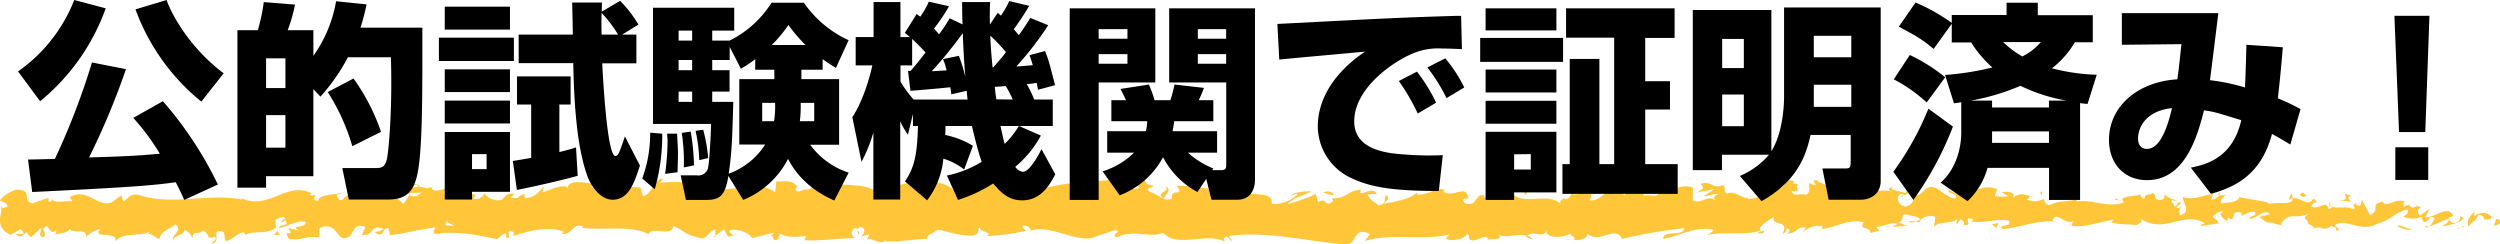 <svg xmlns="http://www.w3.org/2000/svg" width="600.23" height="58.58" viewBox="0 0 600.23 58.58"><title>アセット 43</title><path d="M600.08,53.81c.32-.43.14-1.41-.73-1.22l-.62,1.66Z" fill="#ffc63a"/><path d="M594.23,50.74c-1,.8-2.21,2.21-1.54,3.73,1-1.59,1.26-.92,2.35-2.82a1.07,1.07,0,0,1,1.37,1.14c.31-.42,1.35.37,1.82-.67-1.13-1.28-2.57-1.34-4.07-.28C593.84,51.48,594.15,51.05,594.23,50.74Z" fill="#ffc63a"/><path d="M509.14,48.16l.55.2A1.21,1.21,0,0,0,509.14,48.16Z" fill="#ffc63a"/><path d="M456.42,47.25c.4,0,.57-.2.59-.35C456.64,47,456.33,47.11,456.42,47.25Z" fill="#ffc63a"/><path d="M447.42,45.43c.19,0,.36.07.53.11C447.75,45.39,447.54,45.3,447.42,45.43Z" fill="#ffc63a"/><path d="M509.14,48.16l-1.41-.52C507.63,48.18,508.45,48,509.14,48.16Z" fill="#ffc63a"/><path d="M582.49,54.73a1.83,1.83,0,0,0,.77-.43,6.25,6.25,0,0,1-.72.17A1.19,1.19,0,0,1,582.49,54.73Z" fill="#ffc63a"/><path d="M532.38,46.82h.43a4.76,4.76,0,0,0,.35-.68Z" fill="#ffc63a"/><path d="M550.22,46.56c-.41-.06-.55,1.35-.7,2a1.42,1.42,0,0,1,.88-1A3.31,3.31,0,0,0,550.22,46.56Z" fill="#ffc63a"/><path d="M578.5,49l.5-.2C578.87,48.9,578.65,49,578.5,49Z" fill="#ffc63a"/><path d="M519.61,46.51a1.4,1.4,0,0,0-.16-.5A1,1,0,0,0,519.61,46.51Z" fill="#ffc63a"/><path d="M20.76,57.08c0-.1,0-.17,0-.25C20.65,57,20.62,57.07,20.76,57.08Z" fill="#ffc63a"/><path d="M.08,50.11.37,50a7.18,7.18,0,0,0,.06-.79Z" fill="#ffc63a"/><path d="M431,43.63l.07,0C431.45,43.49,431.21,43.52,431,43.63Z" fill="#ffc63a"/><path d="M279.72,44.66c1.72,1.26-2.79,1.62-.21,3C279.27,47.12,281.86,45.48,279.72,44.66Z" fill="#ffc63a"/><path d="M582,54.55a5.9,5.9,0,0,1-.73,0A1.71,1.71,0,0,0,582,54.55Z" fill="#ffc63a"/><path d="M279.51,47.67h0l.27.14Z" fill="#ffc63a"/><path d="M393,44.47a1.72,1.72,0,0,0,.39.62C393.37,44.94,393.28,44.77,393,44.47Z" fill="#ffc63a"/><path d="M421.27,46.47l-.7-.19A1.84,1.84,0,0,0,421.27,46.47Z" fill="#ffc63a"/><path d="M378.31,46.46c-.38-.11-.51-.31-1-.12a.87.87,0,0,0,.16.17C377.63,46.32,377.88,46.23,378.31,46.46Z" fill="#ffc63a"/><path d="M363,46.46a3.83,3.83,0,0,0,.28.29l.49-.08Z" fill="#ffc63a"/><path d="M67.2,56.4a4.31,4.31,0,0,1-.71-1.26C66.73,56.14,64.48,56.49,67.2,56.4Z" fill="#ffc63a"/><path d="M582.49,53.94c-.09.36-.22.53-.46.61l.51-.08A.59.59,0,0,0,582.49,53.94Z" fill="#ffc63a"/><path d="M377.69,57.54l-2.43-.2A13.64,13.64,0,0,0,377.69,57.54Z" fill="#ffc63a"/><path d="M176.83,56.2l-.56.17A.61.61,0,0,0,176.83,56.2Z" fill="#ffc63a"/><path d="M368.06,57.54a3.62,3.62,0,0,0-1.37-1,1.12,1.12,0,0,0-.28.36Z" fill="#ffc63a"/><path d="M66.49,55.12v0Z" fill="#ffc63a"/><path d="M50.5,58.46c2.31,0,1.08-1.81,1.57-2.87,2.76-.52,1.28,1.36,2.22,2.31,1.73-.49,3.05-2.19,4.33-2.12.1.31.35.42.06.8,1.82-1.47,5.41-.07,7.53-1.92a1.11,1.11,0,0,1,.28.46,5.68,5.68,0,0,1-.33-2.53c1,0,1.93-1.17,2.32,0-.64,0-.69.45-1,.83l1.09-.53c1,1.74-1.49.6-1.49,1.89,2.12-.57,4.59-2,6.22-1.51.34,1.69-3.8.57-1.63,2.08l-2.52-.65c1.92,2.68-1.52-.19.24,2.68,3.31.49,3.7-.87,7-.37.74-.95-.25-1.4.49-2.34,4.69-1.7,3.69,4.27,7.14,2,.89-1.14,1.24-3.28,3.69-2.15l-.83,1.92c3.2.19,1.82-2.76,5.18-1.47-.6.76-2.52.64-2,.87,2.18,1.51,1.54-1.09,3.21-1.09l.35,1.7c3.4-.27,7.16-1.5,10.93-1.81-.21.51-.85,1,0,1.56,4.76-.85,10.16.21,14.75,1.22L121.06,56c.41,0,.75.66.31,1,1.79.55.1-.93,1-1.51,1-.1,1.34.84.7,1.28,3.15-1.24,9-2.68,12.32-1.1l-.65.43c2.59.6,2.92-3,5.33-1.64l-.46.26c5.62.64,11.83-.71,16.12,1.51.82-2.11,5.57.94,5.93-2,3.21,1.47,2.29,2,6.81,3,1.21.14,1.8-1.84,3.3-2.14l0,1.54,2-1.62,1.08,1.84,1.4-.39c-.56-.09-1.19-.69-1.1-1.14,2.19-.7,5.33,1.08,5.38,1.86l5.18-1.3c-.11.62-1,.83-1.67,1.23,2.77-1.57.51,1.62,3,.18-.34-.35.18-.92.24-1.23,1.26.93,4.13.94,6.26.55l-.41,1.06c3.84.27,8.09-.51,12.4-.49a1.27,1.27,0,0,1,.07-2.51l.51,1.62c.81-1-1.32-.61.35-1.84,1.61.19,1.09,1.85.16,2.38l2-.56c.11.48-.35.74-.47,1.36.81-1,3.38,1.63,4.54-.12l.11.48c4.31,0,6.26-.55,9.77-.63.07-1.4,1.44-1.09,2.49-2.23,2.57.45,5.43,1.56,8.54,1.44,2.18-.7.64-1.19,1.62-2,.16,1.28,3.26,1.16,1.65,2.08a44,44,0,0,0,9.48-1.29c-.51-.53-1.09-.76-.79-1.19.86-.21,1.95.53,1.83,1.15l-.23.13c5.29-1.92,12.22,3.74,16.43,1.07l-.23.13,4.37-1.39c2,.22-1.21,1,.28,1.75,4.71-2.13,7.45.31,11.33-1.11,3,3.78,10.66-.27,14.72,2.14l-.23-.89c1-.87,1.26.51,2,.72-.11-.69-1.14-.8-.49-1.29,8.88-1.07,18.33,1.3,27.44,2.11,3.33.24,1.89-4.61,6.09-2.48l-1.2,1.65c6.72-2,13.75.07,20.33-1.61-.4.38-.41.87-1.05.87,1.39,1.2,5.14.06,5.16-.92,1,.11.24.88.87,1.38,1.39.71,3.5-1.53,4.24-.34.13.2-.39.39-.65.48.91-.58,4.24.15,3.37-1.23,2.47.66,4.72-.62,6.69.2,1.28-1.55,4.23.75,4.63-1.44-.17,2.26,4.33,1.82,5.89.76-.52.68,1.36.71.75,1.65,1.78,0,3.41-.45,3.1-1.61,3.29,2.71,6.6-2.18,8.45,1.29a129.93,129.93,0,0,1,14.95-2.57c-.17,2.26-5.26.23-5.06,2.59,4.52-.93,7.12-2.86,11.6-2.32,1.16.31-.65,1-1.05,1.37,4.52-.93,8.73.2,12.74-1,0,.21-.44.44-.85.62.79-.08,1.84.32,1.75-.7l-.77.28c-1.26-1.49,3.14-3.11,3.28-3.89-1.34,2.93,4,.73,1.84,4.45.52-.2,1.17-.68,1.05-1.37.77.2,1,.6.24,1.38,2.83-.56,1.82-1.65,4.39-1.62,0,.49-.53.69-.79,1.27,1.3-1,2.6-1.94,4.77-1.52-.13.3.13.69-.52.68,3.73-.15,6.35-2.57,10.44-1.64-1.21,2.16,1.39.71,1.61,2.58l2.2-.56-.89-.9c1.93,0,3.63-1.33,5.29-.72l-1.43.77,3.6-.36-2-.7c1.95-1-.21-2.37,2.36-1.85-.52.19,1.92,0,2.93,1.13h0a3.7,3.7,0,0,1,3.36-.76c.37.6-.3,2.07-.06,2.47.94-1.56,4.51-.44,5.7-2.1a1.81,1.81,0,0,0-.29,1.57l.79-1.27c.9.41,1,.61.88,1.39,2.68.23-.85-2.37,2.33-1.35-.25.1-.13.29-.65.48,3.2.54,6.18-.8,9.12-.18.87,1.88-2.57.46-1.57,2,4.23-.34,8.77-2.25,12.87-1.81l-.76-.21c.57-2.65,3.05,1.31,5.13.06-.51.2-.67,1.47-.53,1.18,2.81.42,5.74-.65,10-1.49l-.53.68c1.65.61,4.36.35,6.15.66.53-.68,1.55-.57.93-1.56,5.51,3.88,10.51-2.08,15.41,1.16-.59,0-1.4.59-.93.59l4.16-.62c-.33-1.16-.54-.7-1.42-1.6A3.73,3.73,0,0,1,534,50.71c-1.88.77,0,1.86.82,2.5-.13-.35.14-.74.08-1.1,2.17,2,.36-2.33,3.33-.94l-.16.6c1.12-.31,2.14-1.11,3.34-.93.5,1.33-1.18.62-1.26,1.72,1.69-.08,3.32-2.53,4.85-1.2-.72.37-1.75.38-2.46.75,1.66,1.57,1.85,1.17,3.09,1.42l-.13,0,2.86.71-.73-.42c2.11-3.49,4.29-.64,7.13-2.92-2.76,2.16-.45,1.25-.67,2.76.73.42,1.83.89,1.52,1.32,1.34-1.22,2.24,1,4.13-.82.09.48,1.44,0,1.13,1.27,1.75-.39-.41-.85-.26-1.46,2.69-1.67,6.32,2,10.19-.27,3.34-.94,4-2.58,7.05-3.4C578.86,51,577,52,577,52a5.63,5.63,0,0,0,4.55,0c-.33.43,0,.79.49,1.33,1.27-.12.85-1.77,2.53-1a6.94,6.94,0,0,1-1.27,2c1.5-.45,3-1.36,4.54-1.8.41.85-.94,1.29-1.49,1.84,1.75-.38,4.53-.77,5.07-2.11l-1.12-.48c.64-.07.33,1.15-.14,1.4-1.5,1.05-2.16-.47-2.25-1l1.11-.31c-1.14-2.86-4.45.46-6.68.29l.93-2.08L581,51.82c-.49-.54-.82-1.71.28-2-1.6-1-1.42.74-2.79-.4-.15-.18-.08-.28.06-.36l-1.56.62c.3-.44-.26-1.47.7-1.17-2.81-1.2-4.52,1.56-5.58,0l.23-.13c-3.88.71-.37,1.53-3.29,3.32l-2-3.76-.38,1.52c-.41-.05-1.2-.17-1-.78-1.5,1,.25.67-.61,1.65-1.94-1.39-5.33.65-5.76-1.78-.7,1.16,1.84.9-.22,1.7-.59-2.61-2.38.45-4.15-.75.54-1.35,2.22-.63.45-1.84-1.06,2.28-3.43-.5-4.92-.06-.07,1.82-3.24.76-5.74,1.36.16-.61-4.69-1-7-1.65l.07-.31c-.45,1.84-2.84,1.49-4.59,1.87a2,2,0,0,1,1.33-2h-1.64a2.67,2.67,0,0,1-2,1.1l.41-1.37c-2.18.08-4.4,1.62-7.21.7-.15,1.28,2.24,3.57-.73,4.42-.11-.69-.22-1.87.56-2.16-.26.09-.91.58-1.43.28l1.19-1.16c-1.28-.51-.67,1-1.69.86,0-1-.76-.7-.61-1.49.26-.09.89.41,1.28,0a4.72,4.72,0,0,1-3-1.51c.11.57,0,1.33-.84,1.46-2.18.07-.75-1.19-2-1.69-.53.68-1.92,0-2,1.45-.64,0-.76-.7-1-1.1-1.13.65-5.28.19-4,1.76l.29.1c-.05,0-.11,0-.18.07h0c-3.7,1.46-7.69-.84-11.37-.21v-.49c-2.19.56-4.88.33-6.45,1.39-.65,0-1.53-.9-1.25-1.49-1.68.38-1.87.93-4.29.12,1.69-.87-.58-.77,1.73-.64-2.18-.42-2.67-1.21-5,.14.79-1.27-1.64-1.6-2.68-1.22l1.53.91a11.9,11.9,0,0,1-3.22,0l.56-1.66c-4.46-2-8,3.44-11.43.05-1.18,1.17,2.42.82,1.36,2.18-2.05-.22-4.18-2.61-4.83-2.61-2.8-.92-2.62,2.43-5.56,1.8.38.59.74,2.17-1.46,2.73-2-.22-2.52-2.49-1.23-3,.49-.05.73.14.71.34.66-.22,1.53-.47.72-1.12l-.27.6c-1-.61-3.84-.54-3.17-1.52-1.55.57-.67,1,.48,1.28-2.63-.86-4.11,0-6.82-.6.43.33.83,1,.4,1-4-.74-1.75,1.12-4.44,1.38-1.53-.9.55-2.16-2.17-1.4-1.65-.61-.35-1.57.31-2.06-2.47,1.15-4.61-.75-6-1l1.3-.48a5.42,5.42,0,0,1-2.07.28L436,44.5c-.77-.2-1.41-.21-1.4-.7-.79.78.6,2-1,3-1-.6-3.1.65-3.45-.92,3.2.53-.35-1.58,2.36-1.84a3.18,3.18,0,0,1-1.93,0c-.11-.17.11-.32.32-.41-3.07-1.41-1.41,1.78-4.59,1.74.41-.89-.73-1.68-1.25-1.49,1.28,0,.61,1.48-.56,2.16-2-.69-2.22.51-3.28.43l1.21.33c-.41.88-1.43.77-2.85,1.05-.12-.69,1.29-.48.79-.78-1.58,1.56-3.56-1.62-5.76-.57-1-.6-.1-1.66-1-2.07-2.47,1.15-2.67-1.22-5.26-.27.75,1.2.88.9-1,2.07l4.26-.84L409,47.12c1.28,0,2.71-.75,3.48-.55-1.3,1-1.17.68-.56,1.67-1.75-1.79-3.48,1-5.51-.16l.06-3c-3-1.31-5.43,1.52-9.39.77l1.27.52c-.53,1.17-2.45.16-3.73.64.12-1-.68-1.35-1.23-2,.07.73-2.9-.07-3.26,1.9l-1.78-1.3c-3.2-.53-3.65,2.81-6.73,2.48.93-1.08-.47-1.77,1.59-2.54-1,0-1.95-.19-2,.49-.6-.62-2.85,1.33-3.79.39-.43.44-.58,1.47-1.73,1.39a.59.59,0,0,1,0-.49c0,.49-1.8.67-.79,1.76-3.17-3.08-8.85.22-11.61-2.42a68.94,68.94,0,0,1-7,.72c.13-.3,0-.49.39-.39-2.81-.92-1.73,2.83-4.92,1.81-1.64-1.6,1.69-.87.68-1.47-.45-3.25-3.86.44-6-1.45l.52-.19c-1.65-1.11-4,1.23-6.7,1a.64.64,0,0,0,0-.49c-1.84,1.66-5.32,2.21-7.9,2.67.8-1.27,1.17-.67.68-2-1.16.19.34,2.08-2,2.44-.75-.7-2.42-1.3-2.64-2.68l2.18-.08c-1.12-1.78-2.83.06-4-.25l.14-.77c-3.34.25-3.39,2.21-7,2.07l.37.59c-2,2-1.64-1.09-3.6.35l-.6-2A40,40,0,0,1,309.16,49c1.32-1.46,4-2.21,5.72-3.08-1.28,0-4.36.14-5,1.12.52-.19,1.17-.68,1.68-.37a8.34,8.34,0,0,1-6.21,2.28c.45-3.83-6.67-1-8.52-3.94-4.53,1.42-9-.6-14.26-.38,1.87,3-1.54.09-1.21,3.15-1.23.19-1.7.14-1.81-.06l-3.72-1.82c-.89-.89,1.16-.68,1.05-1.36-2.69-.24-1.13-1.3-2.91-2.11.37,1.09-.93,1.57-2.46,1.15L273.63,45c-3.75,1.62-3.24-2.57-7-1l1.2-1c-1.95.57-7.18,0-9.08,2.44-.35-.36-.8-1.19.06-1.41-4.65-.37-10.35,2.61-14,1.1l.35-.75c-.86.22-1.5,1.41-2.59.65.06-.3.35-.74-.05-.79-.46.26-2.3,1.31-3.45.88l1-.84c-4.53-1-7,2-10.76,2.56,0-2.2-3.55-2.92-5.33-3.27l.06-.32c-5.28-.27-9,1.83-13.85,2.69-3-2.39-10.28-1-15.15-2.34.74.4-.12,1.72-1,1.94-1.14-.45-3.16,1.52-3-.49l.41,0c-.86-2-3.22-1.45-5.05-1.5l-.3,2.64c-4.81-3.84-12.59,1.41-15.21-2-1.16.66-2.59.65-3.74,1.31l.06-1.41a35.8,35.8,0,0,0-8.78-.21l.81-1c-2.24-.09-2.83,4.08-4.89,4.17L153.75,45c-3.91,0-7.86-1.82-11.72.1.06-.31.18-.92.81-1-1.84,0-7.11-1.43-6.44,1.47-.05-1.89-4-.18-6.14.65l.33-1.39c-1.78,1.78-1.84,2.26-4.33,2.76-.59-.18-.51-1.12.27-.76-2-.73-1.53,1.32-3.91.58l.89-.89c-2-.11-1.86.37-3,1.4-1.27.56-3.83-.35-4.13-1.61a2.25,2.25,0,0,1-2.56,1.43c-.16-.47.27-.77.49-.91-3.38-1-5,1.62-7.35.25a1.08,1.08,0,0,0-.39-.83,28.25,28.25,0,0,1,4.64.21c0-1.29-2.17-1.51-.44-3.28-1.74,1-4.72,3.07-6.83,2.46a1.52,1.52,0,0,1-.28-.44l.22-.14a1.8,1.8,0,0,0-1.33.2,6.06,6.06,0,0,0-1.75-.38c-.25-1.07-2.49-.58-3.57-.63.09,1.41-1.33,1.18,0,2.34-.17-.1.2-.17.92-.22a1.55,1.55,0,0,0,.46-.15.75.75,0,0,1-.07.12c.71,0,1.63-.07,2.69-.09-.86.71-1.75,1.31-2.94.53-.56.91-1.17,1.84-1.51,2.27-1.48-2-4.33-3-4.73-4.23-3.3.79-7.77.52-9.85,3.16-.94.34-1.08-.75-1.43-1.17.54-.26,1.19-.22,1.48-.6-1.87.68-5.56.26-6,2.11-2.37-.84,1.32-1.7-1.92-1.4l.43-.56c-6.39-2.95-10.39,4.7-17.47.92.49.23.73.34.84.65-8.08-1.67-16.65,1.56-24.62-1.08-2.27-.54-2.51.64-3.9,1.54l-.49-1.51-2.36,1.74c-3.35,1.28-5.81-3.71-10-1.29l.55,1c-1.53-.19-4.83.6-4.58-.57-.16.19-.5,1.06-1.09.53l0-.79L7.81,48.81c-2.9-.58.46-3.14-3.78-3.29-1.57.3-4.48,2.3-3.89,2.82.63,0,1.62.5,1.67,1.29L.37,50C.11,52.37-1,54.75,2.54,56.38L5,55l.79,1.13-2.07.07c1.18,1.07,1.92.13,2.76-.52a2,2,0,0,0,1,1.25l2.42-2.23c.29.91-1.09,1.81.54,2.31,1.13-1-1.09-2,.79-2.72,1.17,1.06.83,1.92,2.21,1,.2.6-.1,1-.64,1.24,1.23-.72,3.26-.3,3.89-1.54,1.23,1.31,4.16-.34,4,1.87A6.51,6.51,0,0,1,24.06,55c-2.07,2.64,4.23.16,3.68,3,1.53-2.37,5.53-1.06,8.24-2.37-.16.19-.45.57-.69.45,1.52.19,2,.91,3,1.36.19-2,2.57-2.41,3.85-3.62,1.86,1.89-1.14,2.3-.55,4.12-.1-1.59,3.24-1.59,2.61-2.91,1.43,1.17,1.23.57,2,2.19.25-2.45,1.33-.41,2.51-1.92,2.07,1.21.53,2.3,2.81,1.55C52.52,57.59,50.5,58.46,50.5,58.46Zm54-4.24v0l-1.12.08Zm4.54,0c-.55-.05-1.24-.06-2-.05-.16-.49,0-1,.47-1C107.32,53.51,108.39,53.79,109.07,54.2Zm-9.61-9.74c.72-.2,1,.08,1.06.37a9.53,9.53,0,0,0-1.25.17.91.91,0,0,0-.09.17A2.29,2.29,0,0,1,99.46,44.46Z" fill="#ffc63a"/><path d="M98.17,46.31a1.1,1.1,0,0,1-.29.1,2.45,2.45,0,0,0,.43.31l.25-.44Z" fill="#ffc63a"/><path d="M509.78,48.39l-.09,0a.55.55,0,0,1,.2.2C509.83,48.49,509.83,48.44,509.78,48.39Z" fill="#ffc63a"/><polygon points="171.77 56.89 171.76 56.54 171.37 56.85 171.77 56.89" fill="#ffc63a"/><path d="M534.79,53.21a.69.69,0,0,0,.33.36C535.11,53.48,535,53.35,534.79,53.21Z" fill="#ffc63a"/><path d="M545.6,53.53l1.52.5A7.46,7.46,0,0,0,545.6,53.53Z" fill="#ffc63a"/><path d="M553.9,54.22a1.86,1.86,0,0,0,.16-.6h0Z" fill="#ffc63a"/><path d="M421.84,55.88a.87.87,0,0,0-.32.06C420.77,56.21,421.28,56.1,421.84,55.88Z" fill="#ffc63a"/><path d="M461.14,52.59a7.31,7.31,0,0,1-1.26.67C460.58,53.36,461.12,53.39,461.14,52.59Z" fill="#ffc63a"/><path d="M378,57.57v0h-.27Z" fill="#ffc63a"/><path d="M458.05,53.23a2.47,2.47,0,0,0,1.83,0A3.66,3.66,0,0,0,458.05,53.23Z" fill="#ffc63a"/><path d="M589.9,54.86l.4.06a.41.41,0,0,1,.05-.23Z" fill="#ffc63a"/><path d="M590.35,54.69l.44-.16C590.59,54.53,590.41,54.54,590.35,54.69Z" fill="#ffc63a"/><path d="M591.73,54.17l-.94.36C591.12,54.53,591.52,54.58,591.73,54.17Z" fill="#ffc63a"/><path d="M578.91,54.21l-.13.51A1.09,1.09,0,0,0,578.91,54.21Z" fill="#ffc63a"/><path d="M575.56,54.36c.8.12,2,1.09,3.12.77l.1-.41C578.26,55.48,576.32,53.5,575.56,54.36Z" fill="#ffc63a"/><path d="M561.62,48.06l2.8.41c-.49-.55-1.14-1.28.14-1.41C561,45.44,565.29,48.28,561.62,48.06Z" fill="#ffc63a"/><path d="M552.94,47.27c1.5-.25,0-.79.06-1.09C552,46.67,551.81,46.8,552.94,47.27Z" fill="#ffc63a"/><path d="M490.2,47.27l.15-1.28C489.19,46.17,490.34,46.48,490.2,47.27Z" fill="#ffc63a"/><polygon points="478.2 53.88 479.33 54.67 479.87 53.5 478.2 53.88" fill="#ffc63a"/><polygon points="471.12 44.77 471.62 44.58 469.69 45.05 471.12 44.77" fill="#ffc63a"/><path d="M365.75,45.22l.35,1.58C366.88,46.51,367.05,44.74,365.75,45.22Z" fill="#ffc63a"/><path d="M320.26,46.83a1.73,1.73,0,0,0-2.57-.52C318.72,46.41,319.74,47,320.26,46.83Z" fill="#ffc63a"/><polygon points="183.83 44.26 184.75 43.73 183.02 44.17 183.83 44.26" fill="#ffc63a"/><path d="M25.38,2A50.9,50.9,0,0,1,9.63,24.3l-5.3-7.15A37.71,37.71,0,0,0,17.83,0ZM44.24,48c-.5-1.1-1-2.25-2.05-4.25-5.6.8-11.6,1.25-34.46,2.35l-1-7.8c1,0,4.95-.1,6.45-.15A169.91,169.91,0,0,0,22.08,15l8.16,1.6a174.83,174.83,0,0,1-8.86,21.2c6.81-.2,11.21-.35,17-.9A55.84,55.84,0,0,0,32,28.3l7.11-4a89.5,89.5,0,0,1,13.2,20Zm4.1-23.6A51,51,0,0,1,32.53,2.25L40,0c1.15,3.4,5.6,11.55,13.7,17.6Z"/><path d="M75.24,21.4V42.3H63.88v2.75H57V7.25h4.9A43.81,43.81,0,0,0,63.33.5l7.5.6a38.14,38.14,0,0,1-1.75,6.15h6.16V13.4A31.82,31.82,0,0,0,80.69.3L88,1.05a49.27,49.27,0,0,1-1.45,5.6h14.85c0,14.55.15,30.5-1.4,36.05-.8,2.9-2.25,5.2-6.65,5.2H83.74l-1.55-7.55H90c1.3,0,2.35,0,2.85-2,.45-1.65,1.4-12.1,1-24.6H83.53a46,46,0,0,1-6.59,9.45ZM63.88,14v7.15h4.65V14Zm0,13.65v7.8h4.65v-7.8Zm21-8.8a49.49,49.49,0,0,1,6.6,12.8L84.59,35.1a50.16,50.16,0,0,0-5.9-13Z"/><path d="M105.38,9.05h18v5.6h-18Zm1.4-7.45h15.66V7.1H106.78Zm0,15.05h15.66V22.1H106.78Zm0,7.5h15.66v5.5H106.78Zm0,7.55h15.66V46.05h-9.11V47.9h-6.55Zm6.55,5.3v3.6h3.5V37Zm9.8,1.65c2.15-.35,2.81-.45,4.4-.75V25.1h-3.4V18.35H137V25.1h-2.7V36.5c1.9-.45,2.7-.7,4-1.1l.4,6.8c-3.4,1-11.41,2.8-14.6,3.4ZM152.79,8.3v6.9h-8.2c.15,2.95,1.15,22.25,3.15,22.25.7,0,.9-.6,2.3-4.7l3.6,7c-1.35,4.15-2.7,8.2-6.55,8.2-3.35,0-5.5-4.1-6-5.5-2.3-6.2-3.25-15.65-3.45-27.3H124.53V8.3h13c0-1.15-.15-7.25-.15-7.7h7.15c-.05,1.5-.05,1.65-.05,2.2l4.4-2.6a28.7,28.7,0,0,1,4.4,5.7l-3.9,2.4Zm-4.4,0a29.6,29.6,0,0,0-3.95-5.2c-.05,1.65-.05,3.55,0,5.2Z"/><path d="M159,32.1a47.34,47.34,0,0,1-1.8,13.35l-3-2.6a31.24,31.24,0,0,0,1.9-11Zm38.51-15.35h-5.1V19h9.05V34.75h-6.95a18.63,18.63,0,0,0,9.25,6.7l-3.45,6.7c-2-.9-7.85-3.6-11.1-10A21.11,21.11,0,0,1,178.44,48l-3.56-5.75c-.8,4.95-2.19,5.75-5.44,5.75h-4.76l-1.25-5.9h3.9a2.36,2.36,0,0,0,2.61-1.6c.39-1.2.75-8.65.79-10.75H156.78V1.85h19.5v5.5H171v2.4h4.16A25,25,0,0,0,185.24.65H193a26.31,26.31,0,0,0,10.75,9l-3.05,6.65c-.9-.55-1.65-1-3.2-2.1ZM162.58,32.1c0,.8.2,3.5.2,4.7,0,1.45-.1,3.75-.1,4.55l-3,.4a59.27,59.27,0,0,0,.6-7.85c0-.4-.1-1.25-.1-1.8Zm.35-24.75v2.4h3.25V7.35Zm0,7.05v2.45h3.25V14.4Zm0,7.6v2.45h3.25V22Zm2.9,9.6a55.55,55.55,0,0,1,.8,8.1l-2.45.5a44.64,44.64,0,0,0-.5-8.3Zm3-.45a38.2,38.2,0,0,1,1.2,6.8l-2.14.5A38.12,38.12,0,0,0,167,31.4ZM181.34,14.2a29.65,29.65,0,0,1-3.46,2.3l-2.69-5.25V14.4H171v2.45h4.16V22H171v2.45h5.06c-.25,8.8-.35,12.15-1.1,17.25a17.41,17.41,0,0,0,8.75-7h-6.21V19h8.41V16.75h-4.6Zm4.5,14.9a21.61,21.61,0,0,0,.25-4.4H183v4.4Zm7.55-18.3a39.35,39.35,0,0,1-4.1-4.8,31.39,31.39,0,0,1-4,4.8Zm2.1,18.3V24.7h-3.25a29.92,29.92,0,0,1-.2,4.4Z"/><path d="M231.49,40.7a15.12,15.12,0,0,0-5-2.6,19.18,19.18,0,0,1-3.9,10l-5.3-4.55c2.11-3.2,2.9-5.85,3.11-13.3h-1.21v-2.9l-1.2,5a18.48,18.48,0,0,1-1.85-3.25V47.9h-6.45V31.8a36,36,0,0,1-2.85,7.05l-2.2-10.7c2.95-4.5,4.5-11,4.8-12.45h-4V8.9h4.3V.5h6.45V8.9h2.3c-.45-.35-.6-.5-1.25-1l2.85-4.55c.11.1.7.55.86.65A18.66,18.66,0,0,0,223,.4l4.85,1.1a41,41,0,0,1-3.6,5.35c.35.4.64.7,1.2,1.4A37.34,37.34,0,0,0,228,4.4l3.1,1.45C231,3.55,231,2.15,231,.5h6.71c-.05,1.35-.1,3-.05,5.4l1.9-2.85a6.63,6.63,0,0,0,.75.7,19.71,19.71,0,0,0,2-3.5l4.8,1.15a64.13,64.13,0,0,1-3.7,5.6c.55.7.85,1,1.2,1.45,1.35-1.9,2.05-2.95,2.75-4.15l4.3,1.75a72.72,72.72,0,0,1-7.65,9.9c.85,0,2.1-.15,3.95-.3a22.12,22.12,0,0,0-.8-2.4l3.75-1c.95,2.4,1,2.8,2.4,8.2l-4.1,1.1c-.2-1.25-.25-1.4-.3-1.65-.65.1-1.3.2-2.4.3a26.58,26.58,0,0,1,1.8,3.7h4.45v6.35h-8.1l5.25,2.3a25.73,25.73,0,0,1-6.15,7.5,2.6,2.6,0,0,0,1.85,1.2c1.65,0,3.95-4.45,4.45-5.45l3.3,6.05c-1.25,2.4-3.4,6.25-7.9,6.25-2.35,0-4.4-.8-7-4.05A35.45,35.45,0,0,1,230,48l-2.65-5.85a26,26,0,0,0,8.35-3.3c-1-2.8-2-7.15-2.35-8.6H227c0,.7,0,1.85-.09,2.15A21,21,0,0,1,233.59,35ZM218,17l.6.05c.3-.35,1.7-1.9,3.61-4.45-1.16-1.3-2.41-2.5-3.21-3.25V15.7h-2.8v3.9a28.82,28.82,0,0,0,3.15,4.3h12.95c-.14-1.2-.14-1.5-.19-2.1l-3.71.85a14,14,0,0,0-.25-1.7c-.75.1-7.9.75-9.55.85Zm9.26-.1a12.45,12.45,0,0,0-.86-2.7l3.81-.8a38.68,38.68,0,0,1,1.55,5c-.1-1.45-.4-4.65-.6-10.45a102.59,102.59,0,0,1-7.45,9.15Zm11.25-.75c1.9-2.2,2.6-3,3-3.65a42.93,42.93,0,0,0-3.75-3.95c.05,1,.1,3.2.55,7.6Zm4.65,7.75a24.21,24.21,0,0,0-1.7-3.25c-.5.05-.85.1-2.6.2,0,.5.1,1.15.35,3Zm-2.95,6.35c.45,2,.65,3,1,4.3a20.13,20.13,0,0,0,3.4-4.3Z"/><path d="M256.83,2h20.55V19.8h-13.6V48h-6.95Zm6.95,5v2.3h6.91V7Zm0,6v2.3h6.91V13ZM287.49,46.1a19.9,19.9,0,0,1-8.25-8.35,19.86,19.86,0,0,1-10.41,9.15l-4.1-5.75a18.92,18.92,0,0,0,7.55-4.5h-6.45V31.5h9.3a15.05,15.05,0,0,0,.31-2.4h-8.61V24.05h3.5c-.35-.8-.6-1.3-1.3-2.7l6.81-1.05a27.51,27.51,0,0,1,1.35,3.75H281a38,38,0,0,0,1-3.75l7.06.8a29,29,0,0,1-1.25,2.95h3.5V29.1h-9.4a19.77,19.77,0,0,1-.41,2.4h10.71v5.15h-7a20.61,20.61,0,0,0,6.1,3.8l-.25.4h2c1.35,0,1.35-.5,1.35-1.5V19.8h-13.7V2h20.6V43.25c0,1.7-.75,4.7-4.2,4.7h-6.25l-1.25-5ZM287.59,7v2.3h6.8V7Zm0,6v2.3h6.8V13Z"/><path d="M351,11.8c-1.15-.05-2.9-.15-4.75-.15a15.66,15.66,0,0,0-7.75,1.5c-4.71,2.15-13.36,8.3-13.36,16,0,7.1,8.46,7.7,12.26,7.95a72.42,72.42,0,0,0,9,.15l-.95,8.6c-11.55,0-16.41-1-20.81-3a13.8,13.8,0,0,1-8.25-12.45c0-7.55,5.06-13.8,11.36-18-3.25.3-17.71,1.6-20.61,1.9l-.45-8.55c27.06-1.4,30.06-1.55,43.21-1.95a6.07,6.07,0,0,0,.9,0Zm-10.6,15.45a51.55,51.55,0,0,0-4.55-7.8l4.35-2.25a39.52,39.52,0,0,1,4.6,7.45Zm6.9-3.7a42,42,0,0,0-4.6-7.35L347,14a33.79,33.79,0,0,1,4.55,7Z"/><path d="M355.38,9.1h19.9v5.75h-19.9ZM356.68,2h17v5.3h-17Zm0,14.7h17v5.5h-17Zm0,7.5h17v5.5h-17Zm0,7.45h17V46.2H363.53V48h-6.85Zm6.85,5.4v3.65h4V37ZM395,39.4h7.8v7.15H375.13V39.4h1.75V14.15H384V39.4h3.55V9.05H376V2h26.06v7.1H395v10.4h5.95V26.3H395Z"/><path d="M417.73,42.25a19.05,19.05,0,0,0,7-5.1h-11.3v3.7h-7V2.4h18.86V36.3c2.39-3.7,3.05-9.75,3.05-13.1V1.8h23.2V43.45c0,2.95-2.25,4.5-4.8,4.5h-7.7l-1.5-7.5h5.25c1.3,0,1.55-.05,1.55-1.75V32.4h-9.65c-1.15,5.5-3.6,11.3-11.76,15.9Zm-4.25-32.9v7h5.2v-7Zm0,13.35v7.6h5.2V22.7Zm22-14.1v5.15h9V8.6Zm0,11.75v5.3h9v-5.3Z"/><path d="M468.88,30.4a78.43,78.43,0,0,1-9.5,17.6l-4.8-6.75A71.56,71.56,0,0,0,463,26.1ZM458.53,13.2a42.53,42.53,0,0,1,8.5,5.35l-4.45,6.05a36.09,36.09,0,0,0-7.9-5.55Zm18.66,27.1a17.12,17.12,0,0,1-4.81,8l-6.45-4.45c3.25-2.8,4.95-7.55,4.95-12V24.55c-.25.05-.39.05-1.75.25L467,18a68.35,68.35,0,0,0,11.36-1.8,27.47,27.47,0,0,1-5.1-6h-4.66V5.7l-4.35,6.05c-2.8-2.35-4-3-8.35-5.35l4-5.8a44.83,44.83,0,0,1,8.7,4.9V3.6h13.16V.65h7.5v3h13.2v6.5h-4.3a22.48,22.48,0,0,1-5.5,6.25,47.79,47.79,0,0,0,10.75,1.55l-2.2,7c-.65-.05-.75-.05-1.8-.2V48h-7.45V40.3Zm14.75-14.5V24.15h4.2a41.47,41.47,0,0,1-11.05-3.55,53.9,53.9,0,0,1-11.9,3.55h5.09V25.8Zm0,8.5V31.55H478.28v.8c0,1,0,1.45,0,1.95Zm-11-24.2a22.85,22.85,0,0,0,4.6,3.45A14.08,14.08,0,0,0,490,10.1Z"/><path d="M548.09,11.35c-.35,4.25-.7,8-1.2,12.25a48.88,48.88,0,0,1,5.45,2.6l-2.45,8.5c-1.35-.8-1.6-1-4.4-2.55-2.8,10.65-10,13-14.65,14.4L526,40.25c3.11-.65,10-2,12.11-11.4-5.75-1.75-6.35-2-8.95-2.35-1.66,6.6-4.7,16.75-13.66,16.75-5.55,0-9.15-4-9.15-9.7,0-7.95,6.9-13.95,16.4-14.5.46-2.9.8-6.9,1-8.45l-14.31.15V3.15h23.16c-.3,2.55-1.7,13.8-2,16.1A48.94,48.94,0,0,1,539,21c.2-4.2.25-6.8.35-10.25ZM513.33,33.2c0,1.3.5,2.55,2.15,2.55,3.65,0,5.35-7.1,6-9.8C514.48,26.75,513.33,31.35,513.33,33.2Z"/><path d="M583.29,3.8l-1,27.9h-6.3L574.88,3.8ZM583,35.35V43.2h-7.9V35.35Z"/></svg>